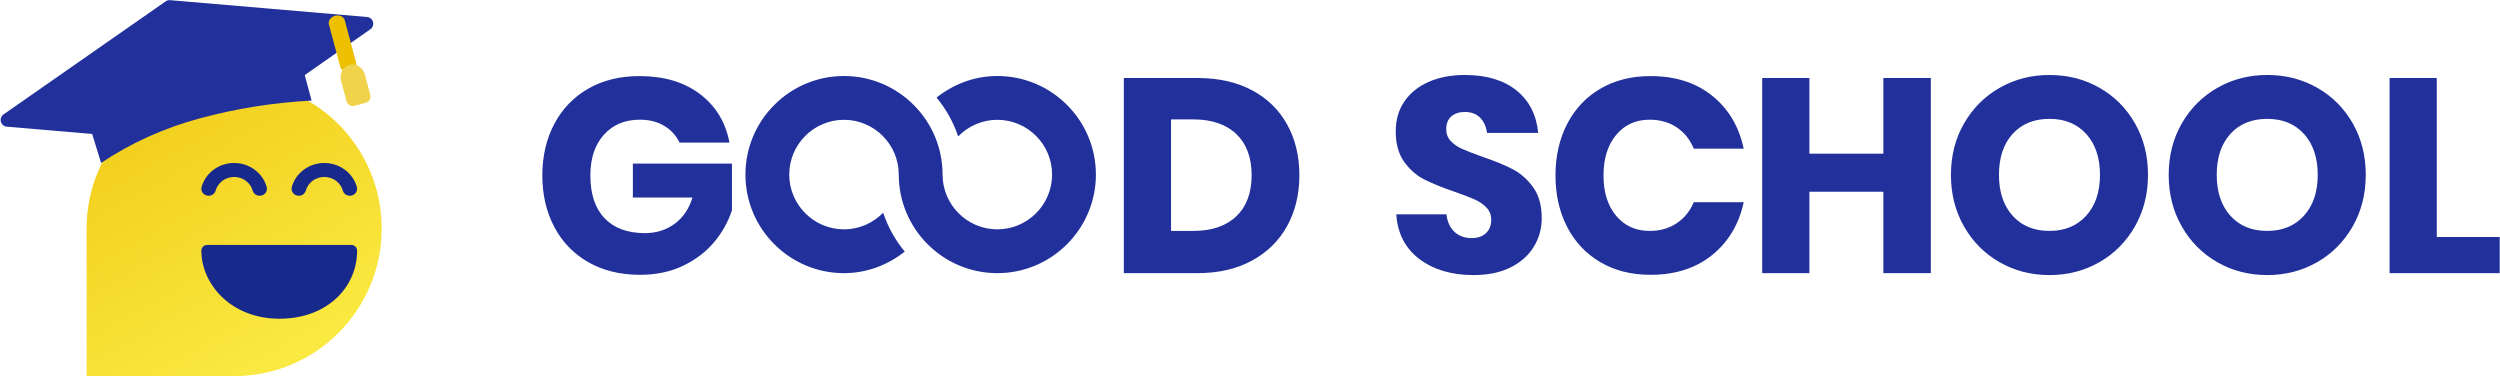 <?xml version="1.0" encoding="UTF-8"?>
<svg width="2485px" height="374px" viewBox="0 0 2485 374" version="1.1" xmlns="http://www.w3.org/2000/svg" xmlns:xlink="http://www.w3.org/1999/xlink">
    <!-- Generator: Sketch 62 (91390) - https://sketch.com -->
    <title>Group 19 Copy 2</title>
    <desc>Created with Sketch.</desc>
    <defs>
        <linearGradient x1="73.158%" y1="88.405%" x2="29.575%" y2="11.144%" id="linearGradient-1">
            <stop stop-color="#FAE940" offset="0%"></stop>
            <stop stop-color="#F2CF1E" offset="100%"></stop>
        </linearGradient>
    </defs>
    <g id="MAIN-MOCKS" stroke="none" stroke-width="1" fill="none" fill-rule="evenodd">
        <g id="Group-19-Copy-2" transform="translate(-20, -50)">
            <g id="all-inclusive" transform="translate(558, 124)" fill="#21309B" fill-rule="nonzero">
                <path d="M917.94,0.53 C939.521,0.53 956.667,5.651 969.378,15.893 C982.089,26.135 989.268,40.218 990.914,58.141 L990.914,58.141 L940.161,58.141 L940.074,57.563 C939.104,51.434 936.801,46.551 933.166,42.916 C929.416,39.166 924.341,37.292 917.94,37.292 C912.453,37.292 908.018,38.755 904.635,41.681 C901.251,44.607 899.559,48.905 899.559,54.575 C899.559,59.147 901.068,63.034 904.086,66.234 C907.104,69.435 910.899,72.041 915.471,74.053 C920.043,76.065 926.627,78.625 935.223,81.734 C947.66,85.941 957.81,90.102 965.675,94.217 C973.539,98.332 980.306,104.322 985.976,112.186 C991.645,120.05 994.48,130.292 994.48,142.912 C994.48,153.154 991.874,162.573 986.662,171.169 C981.449,179.765 973.768,186.623 963.617,191.744 C953.467,196.865 941.167,199.425 926.719,199.425 C904.955,199.425 887.031,194.122 872.949,183.514 C858.866,172.906 851.184,158.092 849.904,139.071 L849.904,139.071 L899.834,139.071 L899.894,139.631 C900.7,146.681 903.286,152.256 907.652,156.354 C912.133,160.561 917.849,162.664 924.798,162.664 C930.834,162.664 935.589,161.018 939.064,157.726 C942.539,154.434 944.276,150.045 944.276,144.558 C944.276,139.62 942.676,135.505 939.475,132.213 C936.275,128.921 932.297,126.223 927.542,124.12 C922.787,122.016 916.202,119.502 907.789,116.575 C895.536,112.369 885.522,108.299 877.749,104.367 C869.977,100.435 863.301,94.583 857.723,86.81 C852.145,79.037 849.355,68.932 849.355,56.495 C849.355,44.973 852.282,35.006 858.134,26.592 C863.987,18.179 872.08,11.733 882.413,7.252 C892.747,2.771 904.589,0.53 917.94,0.53 Z M1499.171,0.53 C1517.46,0.53 1534.057,4.783 1548.963,13.287 C1563.869,21.792 1575.62,33.588 1584.215,48.677 C1592.811,63.765 1597.109,80.82 1597.109,99.841 C1597.109,118.861 1592.766,135.962 1584.078,151.142 C1575.391,166.322 1563.594,178.164 1548.689,186.669 C1533.783,195.173 1517.277,199.425 1499.171,199.425 C1481.064,199.425 1464.558,195.173 1449.653,186.669 C1434.747,178.164 1422.95,166.322 1414.263,151.142 C1405.576,135.962 1401.232,118.861 1401.232,99.841 C1401.232,80.82 1405.576,63.765 1414.263,48.677 C1422.95,33.588 1434.747,21.792 1449.653,13.287 C1464.558,4.783 1481.064,0.53 1499.171,0.53 Z M1715.623,0.53 C1733.913,0.53 1750.51,4.783 1765.416,13.287 C1780.321,21.792 1792.072,33.588 1800.668,48.677 C1809.264,63.765 1813.562,80.82 1813.562,99.841 C1813.562,118.861 1809.218,135.962 1800.531,151.142 C1791.844,166.322 1780.047,178.164 1765.141,186.669 C1750.236,195.173 1733.73,199.425 1715.623,199.425 C1697.517,199.425 1681.011,195.173 1666.105,186.669 C1651.2,178.164 1639.403,166.322 1630.716,151.142 C1622.028,135.962 1617.685,118.861 1617.685,99.841 C1617.685,80.82 1622.028,63.765 1630.716,48.677 C1639.403,33.588 1651.2,21.792 1666.105,13.287 C1681.011,4.783 1697.517,0.53 1715.623,0.53 Z M97.65,1.628 C121.974,1.628 142.001,7.572 157.73,19.46 C173.459,31.348 183.243,47.442 187.084,67.743 L187.084,67.743 L137.429,67.743 L137.15,67.167 C133.856,60.487 128.919,55.147 122.34,51.146 C115.573,47.031 107.435,44.973 97.924,44.973 C83.11,44.973 71.222,49.957 62.26,59.925 C53.299,69.892 48.818,83.38 48.818,100.389 C48.818,118.861 53.527,133.036 62.946,142.912 C72.365,152.788 85.762,157.726 103.137,157.726 C114.293,157.726 124.078,154.663 132.491,148.536 C140.904,142.409 146.848,133.676 150.323,122.336 L150.323,122.336 L91.066,122.336 L91.066,88.593 L189.553,88.593 L189.553,134.956 L189.26,135.849 C185.586,146.848 179.831,157.067 171.995,166.505 C163.948,176.198 153.661,184.062 141.132,190.098 C128.604,196.133 114.293,199.151 98.199,199.151 C78.629,199.151 61.529,194.99 46.897,186.669 C32.266,178.347 20.972,166.688 13.017,151.691 C5.061,136.693 1.083,119.593 1.083,100.389 C1.083,81.186 5.061,64.085 13.017,49.088 C20.972,34.091 32.22,22.432 46.76,14.11 C61.3,5.789 78.263,1.628 97.65,1.628 Z M1102.524,1.628 C1127.214,1.628 1147.652,8.12 1163.838,21.106 C1180.024,34.091 1190.495,51.649 1195.25,73.779 L1195.25,73.779 L1145.595,73.779 L1145.336,73.157 C1141.674,64.49 1136.136,57.656 1128.723,52.655 C1121.133,47.534 1112.126,44.973 1101.701,44.973 C1087.984,44.973 1076.919,50.003 1068.506,60.062 C1060.093,70.121 1055.886,83.563 1055.886,100.389 C1055.886,117.215 1060.093,130.612 1068.506,140.58 C1076.919,150.548 1087.984,155.531 1101.701,155.531 C1112.126,155.531 1121.133,152.971 1128.723,147.85 C1136.313,142.729 1141.937,135.779 1145.595,127 L1145.595,127 L1195.25,127 L1195.069,127.821 C1190.232,149.384 1179.822,166.623 1163.838,179.536 C1147.652,192.613 1127.214,199.151 1102.524,199.151 C1083.686,199.151 1067.134,194.99 1052.869,186.669 C1038.603,178.347 1027.584,166.688 1019.811,151.691 C1012.038,136.693 1008.151,119.593 1008.151,100.389 C1008.151,81.186 1012.038,64.085 1019.811,49.088 C1027.584,34.091 1038.603,22.432 1052.869,14.11 C1067.134,5.789 1083.686,1.628 1102.524,1.628 Z M453.344,1.549 C507.372,1.549 551.322,45.499 551.322,99.527 C551.322,153.555 507.372,197.505 453.344,197.505 C399.316,197.505 355.366,153.555 355.366,99.527 C355.366,69.515 330.947,45.095 300.934,45.095 C270.922,45.095 246.502,69.515 246.502,99.527 C246.502,129.54 270.922,153.959 300.934,153.959 C316.191,153.959 329.957,147.607 339.852,137.457 C344.622,151.694 351.933,164.771 361.348,176.07 C344.649,189.283 323.836,197.505 300.934,197.505 C246.906,197.505 202.956,153.555 202.956,99.527 C202.956,45.499 246.906,1.549 300.934,1.549 C354.962,1.549 398.912,45.499 398.912,99.527 C398.912,129.54 423.332,153.959 453.344,153.959 C483.357,153.959 507.776,129.54 507.776,99.527 C507.776,69.515 483.357,45.095 453.344,45.095 C438.087,45.095 424.321,51.447 414.427,61.597 C409.656,47.361 402.346,34.283 392.93,22.985 C409.629,9.772 430.443,1.549 453.344,1.549 Z M652.342,3.548 L653.365,3.551 C673.781,3.681 691.455,7.704 706.386,15.619 C721.566,23.666 733.226,35.006 741.364,49.637 C749.503,64.268 753.572,81.094 753.572,100.115 C753.572,119.136 749.503,136.008 741.364,150.73 C733.226,165.453 721.521,176.93 706.249,185.16 C690.978,193.39 673.008,197.505 652.342,197.505 L652.342,197.505 L579.093,197.505 L579.093,3.548 L652.342,3.548 Z M1260.542,3.548 L1260.542,78.717 L1334.065,78.717 L1334.065,3.548 L1381.251,3.548 L1381.251,197.505 L1334.065,197.505 L1334.065,116.575 L1260.542,116.575 L1260.542,197.505 L1213.631,197.505 L1213.631,3.548 L1260.542,3.548 Z M1884.158,3.548 L1884.158,161.567 L1946.707,161.567 L1946.707,197.505 L1837.246,197.505 L1837.246,3.548 L1884.158,3.548 Z M648.227,44.699 L626.005,44.699 L626.005,155.531 L648.227,155.531 C666.516,155.531 680.736,150.685 690.886,140.991 C701.037,131.298 706.112,117.673 706.112,100.115 C706.112,82.557 701.037,68.932 690.886,59.239 C680.736,49.545 666.516,44.699 648.227,44.699 L648.227,44.699 Z M1499.171,44.15 C1483.808,44.15 1471.6,49.134 1462.547,59.102 C1453.493,69.069 1448.967,82.649 1448.967,99.841 C1448.967,116.85 1453.493,130.384 1462.547,140.443 C1471.6,150.502 1483.808,155.531 1499.171,155.531 C1514.351,155.531 1526.513,150.502 1535.658,140.443 C1544.802,130.384 1549.375,116.85 1549.375,99.841 C1549.375,82.832 1544.848,69.298 1535.795,59.239 C1526.742,49.18 1514.534,44.15 1499.171,44.15 Z M1715.623,44.15 C1700.26,44.15 1688.052,49.134 1678.999,59.102 C1669.946,69.069 1665.419,82.649 1665.419,99.841 C1665.419,116.85 1669.946,130.384 1678.999,140.443 C1688.052,150.502 1700.26,155.531 1715.623,155.531 C1730.803,155.531 1742.966,150.502 1752.11,140.443 C1761.255,130.384 1765.827,116.85 1765.827,99.841 C1765.827,82.832 1761.301,69.298 1752.247,59.239 C1743.194,49.18 1730.986,44.15 1715.623,44.15 Z" id="Combined-Shape"></path>
            </g>
            <g id="Group-2" transform="translate(0, 0)">
                <path d="M252.741,423.852 C333.743,423.852 399.407,358.187 399.407,277.185 C399.407,196.183 333.743,130.519 252.741,130.519 C171.739,130.519 106.074,196.183 106.074,277.185 C106.074,303.453 106.074,352.342 106.074,423.852 C176.119,423.852 225.008,423.852 252.741,423.852 Z" id="Oval-Copy-19" fill="url(#linearGradient-1)"></path>
                <g id="graduation" transform="translate(205.811, 122.166) rotate(-15) translate(-205.811, -122.166) translate(13.811, 47.166)" fill-rule="nonzero">
                    <path d="M99.74,114.798 L5.085,80.562 C2.472,79.602 0.733,77.09 0.733,74.277 C0.733,71.463 2.472,68.951 5.085,67.991 L189.903,1.125 C191.399,0.59 193.03,0.59 194.526,1.125 L379.344,67.991 C381.957,68.951 383.696,71.463 383.696,74.277 C383.696,77.09 381.957,79.602 379.344,80.562 L337.07,95.875 L318.773,102.494 L284.689,114.798 L99.74,114.798 Z" id="Shape" fill="#21309B"></path>
                    <path d="M86.323,139.65 L84.479,89.104 C84.479,82.341 133.744,76.882 194.479,76.882 C255.215,76.882 304.479,82.341 304.479,89.104 L304.479,133.919 C267.777,126.121 230.794,122.223 193.53,122.223 C156.266,122.223 120.53,128.032 86.323,139.65 Z" id="Shape" fill="#21309B"></path>
                    <path d="M348.853,115.597 C344.353,115.597 340.705,112.614 340.705,108.934 L340.705,65.223 C340.705,61.543 344.353,58.56 348.853,58.56 C353.353,58.56 357.001,61.543 357.001,65.223 L357.001,108.934 C357.001,112.614 353.353,115.597 348.853,115.597 Z" id="Shape" fill="#EDC100"></path>
                    <path d="M337.892,122.804 L337.892,143.175 C337.892,146.925 340.628,149.965 344.003,149.965 L356.225,149.965 C359.6,149.965 362.336,146.925 362.336,143.175 L362.336,122.804 C362.336,115.304 356.864,109.224 350.114,109.224 C343.364,109.224 337.892,115.304 337.892,122.804 Z" id="Shape" fill="#F1D24B"></path>
                </g>
                <path d="M369.287,293.481 C372.422,293.481 374.963,296.02 374.963,299.153 C374.963,317.35 367.573,334.21 354.154,346.629 C339.886,359.836 320.314,366.815 297.556,366.815 C275.431,366.815 255.307,359.229 240.891,345.45 C227.709,332.85 220.148,315.976 220.148,299.153 C220.148,296.02 222.689,293.481 225.824,293.481 L225.824,293.481 Z" id="Combined-Shape" fill="#18298C"></path>
                <path d="M323.978,239.446 C326.204,231.459 333.767,225.882 342.371,225.882 C350.972,225.882 358.535,231.462 360.764,239.446 C361.627,242.548 364.546,244.593 367.734,244.593 C368.352,244.593 368.981,244.516 369.607,244.354 C373.461,243.364 375.746,239.558 374.716,235.854 C370.8,221.809 357.5,212 342.371,212 C327.242,212 313.941,221.809 310.026,235.854 C308.993,239.558 311.281,243.361 315.131,244.354 C318.985,245.346 322.943,243.15 323.978,239.446 Z" id="Fill-7" fill="#18298C"></path>
                <path d="M234.346,239.446 C236.572,231.459 244.138,225.882 252.739,225.882 C261.344,225.882 268.907,231.462 271.133,239.446 C271.999,242.548 274.916,244.593 278.106,244.593 C278.724,244.593 279.353,244.516 279.98,244.354 C283.83,243.364 286.118,239.558 285.085,235.854 C281.17,221.809 267.868,212 252.739,212 C237.61,212 224.312,221.809 220.396,235.854 C219.364,239.558 221.649,243.361 225.502,244.354 C229.353,245.346 233.314,243.15 234.346,239.446 Z" id="Fill-8" fill="#18298C"></path>
            </g>
        </g>
    </g>
</svg>